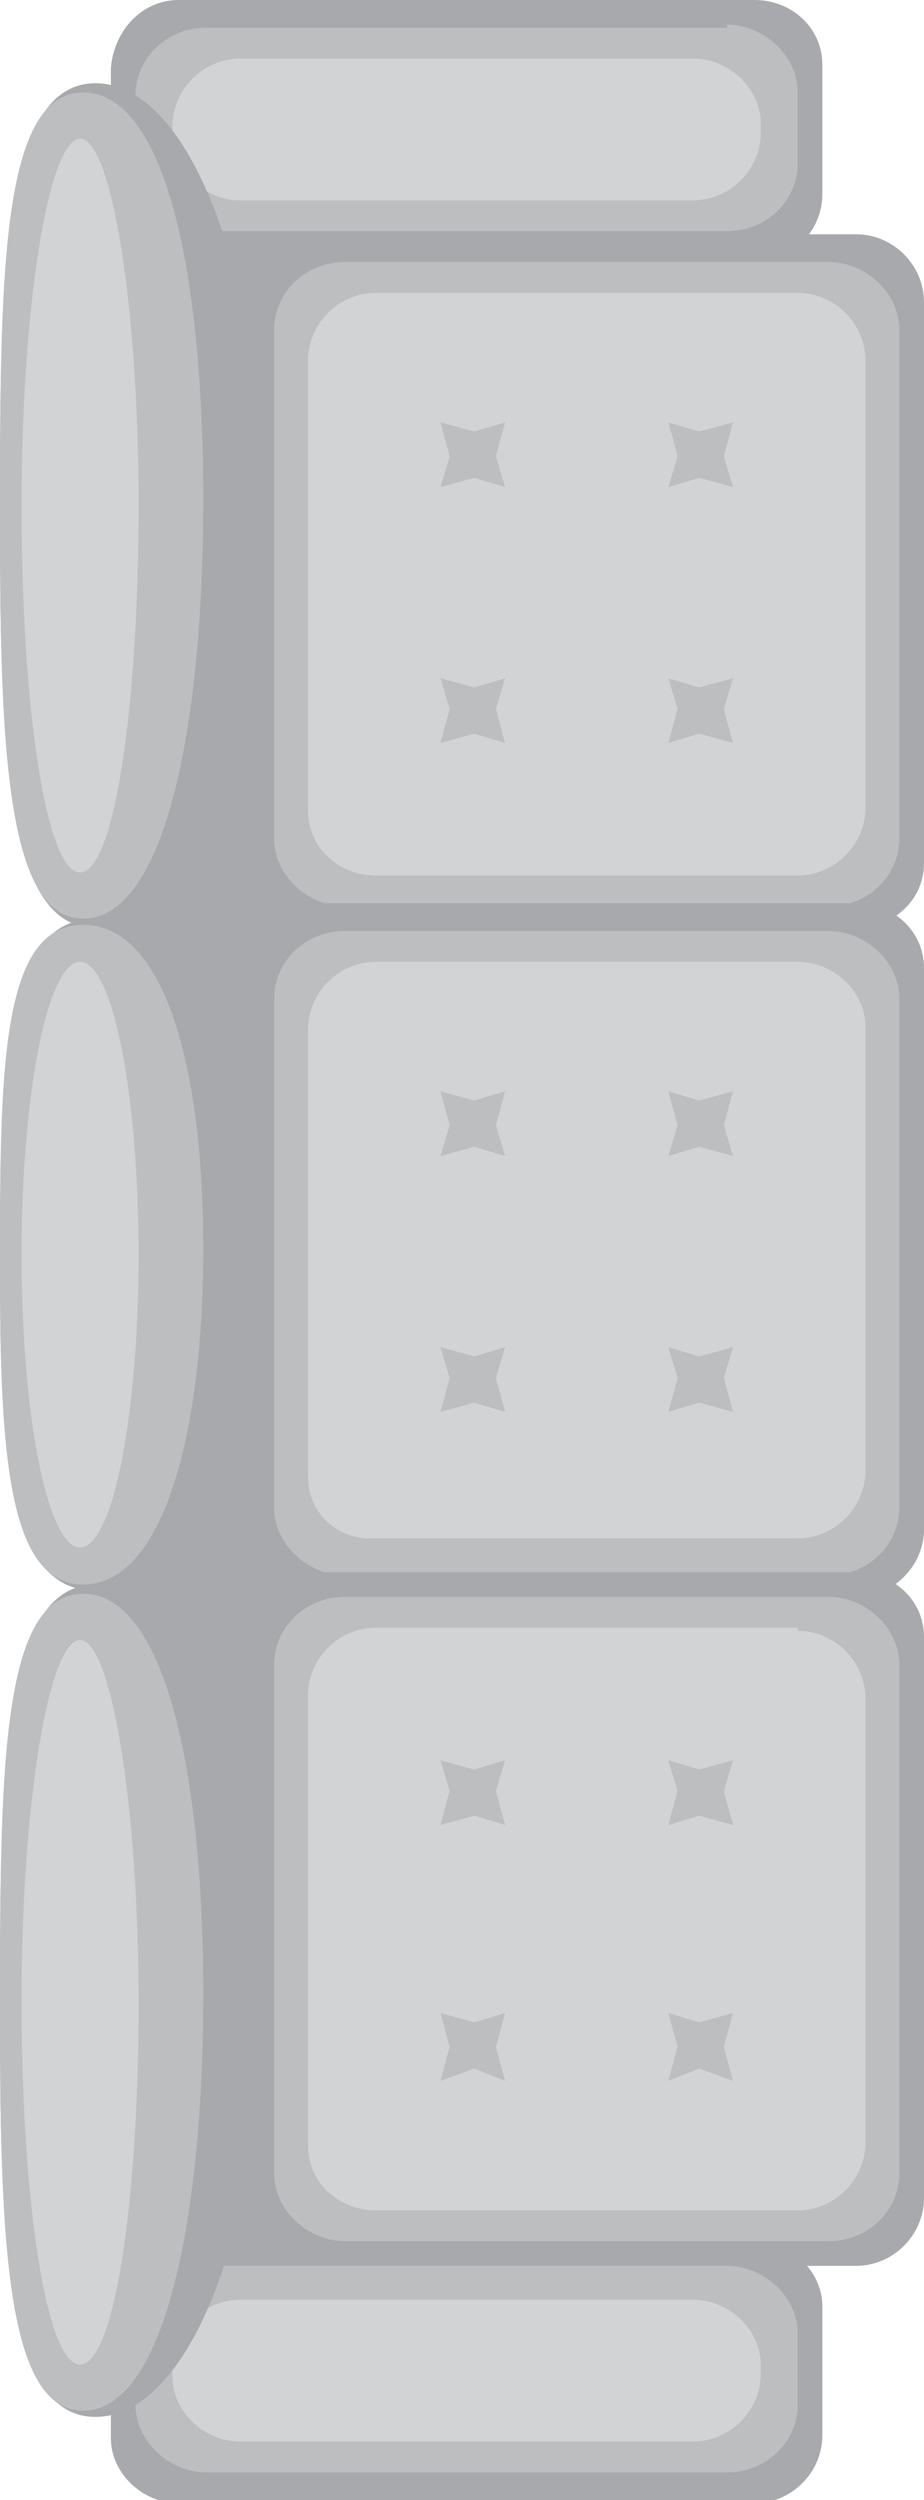 <?xml version="1.0" encoding="utf-8"?>
<!-- Generator: Adobe Illustrator 23.1.1, SVG Export Plug-In . SVG Version: 6.00 Build 0)  -->
<svg version="1.1" id="Layer_1" xmlns="http://www.w3.org/2000/svg" xmlns:xlink="http://www.w3.org/1999/xlink" x="0px" y="0px"
	 viewBox="0 0 30 81.1" style="enable-background:new 0 0 30 81.1;" xml:space="preserve">
<style type="text/css">
	.st0{fill:#A7A9AC;}
	.st1{fill:#BCBEC0;}
	.st2{fill:#D1D3D4;}
</style>
<title>Asset 182</title>
<g>
	<g id="Layer_1-2">
		<path class="st0" d="M9,75.4c0.9,0,1.7-1.4,1.7-3.2V8.6c0-1.8-0.8-3.2-1.7-3.2H5.3c-0.9,0-1.7,1.4-1.7,3.2v63.6
			c0,1.8,0.8,3.2,1.7,3.2L9,75.4z"/>
		<path class="st0" d="M24.5,0c1.2,0,2.2,0.9,2.2,2.1v4.2c0,1.2-1,2.2-2.2,2.2c0,0,0,0,0,0H5.8c-1.2,0-2.2-1-2.2-2.1c0,0,0,0,0,0
			V2.2C3.7,1,4.6,0,5.8,0c0,0,0,0,0,0L24.5,0z"/>
		<path class="st1" d="M23.6,0.8c1.2,0,2.3,1,2.3,2.2c0,0,0,0,0,0v2.3c0,1.2-1,2.2-2.3,2.2c0,0,0,0,0,0H6.7c-1.2,0-2.3-1-2.3-2.2
			c0,0,0,0,0,0V3.1c0-1.2,1-2.2,2.3-2.2c0,0,0,0,0,0H23.6z"/>
		<path class="st2" d="M22.5,1.9c1.2,0,2.2,1,2.2,2.1c0,0,0,0,0,0v0.3c0,1.2-1,2.2-2.2,2.2c0,0,0,0,0,0H7.8c-1.2,0-2.2-1-2.2-2.2
			V4.1c0-1.2,1-2.2,2.2-2.2H22.5z"/>
		<path class="st0" d="M24.5,72.7c1.2,0,2.2,1,2.2,2.1c0,0,0,0,0,0V79c0,1.2-1,2.2-2.2,2.2c0,0,0,0,0,0H5.8c-1.2,0-2.2-1-2.2-2.1
			c0,0,0,0,0,0v-4.1c0-1.2,1-2.2,2.2-2.2c0,0,0,0,0,0H24.5z"/>
		<path class="st1" d="M23.6,73.5c1.2,0,2.3,1,2.3,2.2v2.3c0,1.2-1,2.2-2.3,2.2H6.7c-1.2,0-2.3-1-2.3-2.2v-2.3c0-1.2,1-2.2,2.3-2.2
			H23.6z"/>
		<path class="st2" d="M22.5,74.6c1.2,0,2.2,1,2.2,2.1c0,0,0,0,0,0v0.3c0,1.2-1,2.2-2.2,2.2c0,0,0,0,0,0H7.8c-1.2,0-2.2-1-2.2-2.1
			v-0.3c0-1.2,1-2.2,2.2-2.2H22.5z"/>
		<path class="st0" d="M3.1,2.7c3,0,5.4,6.1,5.4,13.7S6.1,30.1,3.1,30.1S0,24,0,16.4S0.1,2.7,3.1,2.7z"/>
		<path class="st1" d="M2.7,3c2.6,0,3.9,5.6,3.9,13.2S5.3,29.8,2.7,29.8S0,23.7,0,16.2S0.1,3,2.7,3z"/>
		<path class="st2" d="M2.6,4.5c1,0,1.9,5.3,1.9,11.9S3.7,28.3,2.6,28.3S0.7,23,0.7,16.4S1.6,4.5,2.6,4.5z"/>
		<path class="st0" d="M27.8,7.6C29,7.6,30,8.6,30,9.8c0,0,0,0,0,0V28c0,1.2-1,2.1-2.2,2.1H10.3c-1.2,0-2.2-0.9-2.2-2.1V9.8
			c0-1.2,1-2.2,2.2-2.2c0,0,0,0,0,0L27.8,7.6z"/>
		<path class="st1" d="M26.9,8.5c1.2,0,2.3,1,2.3,2.2c0,0,0,0,0,0v16.5c0,1.2-1,2.2-2.3,2.2c0,0,0,0,0,0H11.2c-1.2,0-2.3-1-2.3-2.2
			c0,0,0,0,0,0V10.7c0-1.2,1-2.2,2.3-2.2c0,0,0,0,0,0H26.9z"/>
		<path class="st2" d="M25.9,9.5c1.2,0,2.2,1,2.2,2.2v14.5c0,1.2-1,2.2-2.2,2.2c0,0,0,0,0,0H12.2c-1.2,0-2.2-0.9-2.2-2.1
			c0,0,0,0,0-0.1V11.7c0-1.2,1-2.2,2.2-2.2c0,0,0,0,0,0H25.9z"/>
		<polygon class="st1" points="22,23 21.7,22 22.7,22.3 23.8,22 23.5,23 23.8,24.1 22.7,23.8 21.7,24.1 		"/>
		<polygon class="st1" points="14.6,23 14.3,22 15.4,22.3 16.4,22 16.1,23 16.4,24.1 15.4,23.8 14.3,24.1 		"/>
		<polygon class="st1" points="22,14.8 21.7,13.7 22.7,14 23.8,13.7 23.5,14.8 23.8,15.8 22.7,15.5 21.7,15.8 		"/>
		<polygon class="st1" points="14.6,14.8 14.3,13.7 15.4,14 16.4,13.7 16.1,14.8 16.4,15.8 15.4,15.5 14.3,15.8 		"/>
		<path class="st0" d="M3.1,29.8c3,0,5.4,4.9,5.4,10.9S6.1,51.6,3.1,51.6S0,46.7,0,40.7S0.1,29.8,3.1,29.8z"/>
		<path class="st1" d="M2.7,30c2.6,0,3.9,4.5,3.9,10.5S5.3,51.4,2.7,51.4S0,46.5,0,40.5S0.1,30,2.7,30z"/>
		<ellipse class="st2" cx="2.6" cy="40.7" rx="1.9" ry="9.5"/>
		<path class="st0" d="M27.8,29.3c1.2,0,2.2,0.9,2.2,2.1c0,0,0,0,0,0v18.2c0,1.2-1,2.2-2.2,2.2c0,0,0,0,0,0H10.3
			c-1.2,0-2.2-1-2.2-2.1c0,0,0,0,0,0V31.5c0-1.2,1-2.2,2.2-2.2c0,0,0,0,0,0H27.8z"/>
		<path class="st1" d="M26.9,30.2c1.2,0,2.3,1,2.3,2.2c0,0,0,0,0,0v16.5c0,1.2-1,2.2-2.3,2.2c0,0,0,0,0,0H11.2c-1.2,0-2.3-1-2.3-2.2
			c0,0,0,0,0,0V32.4c0-1.2,1-2.2,2.3-2.2c0,0,0,0,0,0H26.9z"/>
		<path class="st2" d="M25.9,31.2c1.2,0,2.2,1,2.2,2.1c0,0,0,0,0,0v14.4c0,1.2-1,2.2-2.2,2.2H12.2C11,50,10,49.1,10,47.9
			c0,0,0,0,0,0V33.4c0-1.2,1-2.2,2.2-2.2c0,0,0,0,0,0H25.9z"/>
		<polygon class="st1" points="22,44.7 21.7,43.7 22.7,44 23.8,43.7 23.5,44.7 23.8,45.8 22.7,45.5 21.7,45.8 		"/>
		<polygon class="st1" points="14.6,44.7 14.3,43.7 15.4,44 16.4,43.7 16.1,44.7 16.4,45.8 15.4,45.5 14.3,45.8 		"/>
		<polygon class="st1" points="22,36.5 21.7,35.4 22.7,35.7 23.8,35.4 23.5,36.5 23.8,37.5 22.7,37.2 21.7,37.5 		"/>
		<polygon class="st1" points="14.6,36.5 14.3,35.4 15.4,35.7 16.4,35.4 16.1,36.5 16.4,37.5 15.4,37.2 14.3,37.5 		"/>
		<path class="st0" d="M3.1,51.4c3,0,5.4,6,5.4,13.5c0,7.5-2.4,13.5-5.4,13.5S0,72.4,0,64.9S0.1,51.4,3.1,51.4z"/>
		<path class="st1" d="M2.7,51.7c2.6,0,3.9,5.6,3.9,13S5.3,78.2,2.7,78.2S0,72.2,0,64.7S0.1,51.7,2.7,51.7z"/>
		<path class="st2" d="M2.6,53.2c1,0,1.9,5.3,1.9,11.8S3.7,76.7,2.6,76.7s-1.9-5.3-1.9-11.8C0.7,58.4,1.6,53.2,2.6,53.2z"/>
		<path class="st0" d="M27.8,51c1.2,0,2.2,0.9,2.2,2.1c0,0,0,0,0,0v18.2c0,1.2-1,2.2-2.2,2.2c0,0,0,0,0,0H10.3c-1.2,0-2.2-1-2.2-2.1
			c0,0,0,0,0,0V53.2c0-1.2,1-2.2,2.2-2.2c0,0,0,0,0,0L27.8,51z"/>
		<path class="st1" d="M26.9,51.8c1.2,0,2.3,1,2.3,2.2c0,0,0,0,0,0v16.5c0,1.2-1,2.2-2.3,2.2c0,0,0,0,0,0H11.2c-1.2,0-2.3-1-2.3-2.2
			c0,0,0,0,0,0V54c0-1.2,1-2.2,2.3-2.2c0,0,0,0,0,0H26.9z"/>
		<path class="st2" d="M25.9,52.9c1.2,0,2.2,1,2.2,2.2v14.4c0,1.2-1,2.2-2.2,2.2c0,0,0,0,0,0H12.2c-1.2,0-2.2-0.9-2.2-2.1
			c0,0,0,0,0-0.1V55c0-1.2,1-2.2,2.2-2.2c0,0,0,0,0,0H25.9z"/>
		<polygon class="st1" points="22,66.4 21.7,65.3 22.7,65.6 23.8,65.3 23.5,66.4 23.8,67.5 22.7,67.1 21.7,67.5 		"/>
		<polygon class="st1" points="14.6,66.4 14.3,65.3 15.4,65.6 16.4,65.3 16.1,66.4 16.4,67.5 15.4,67.1 14.3,67.5 		"/>
		<polygon class="st1" points="22,58.1 21.7,57.1 22.7,57.4 23.8,57.1 23.5,58.1 23.8,59.2 22.7,58.9 21.7,59.2 		"/>
		<polygon class="st1" points="14.6,58.1 14.3,57.1 15.4,57.4 16.4,57.1 16.1,58.1 16.4,59.2 15.4,58.9 14.3,59.2 		"/>
	</g>
</g>
</svg>
